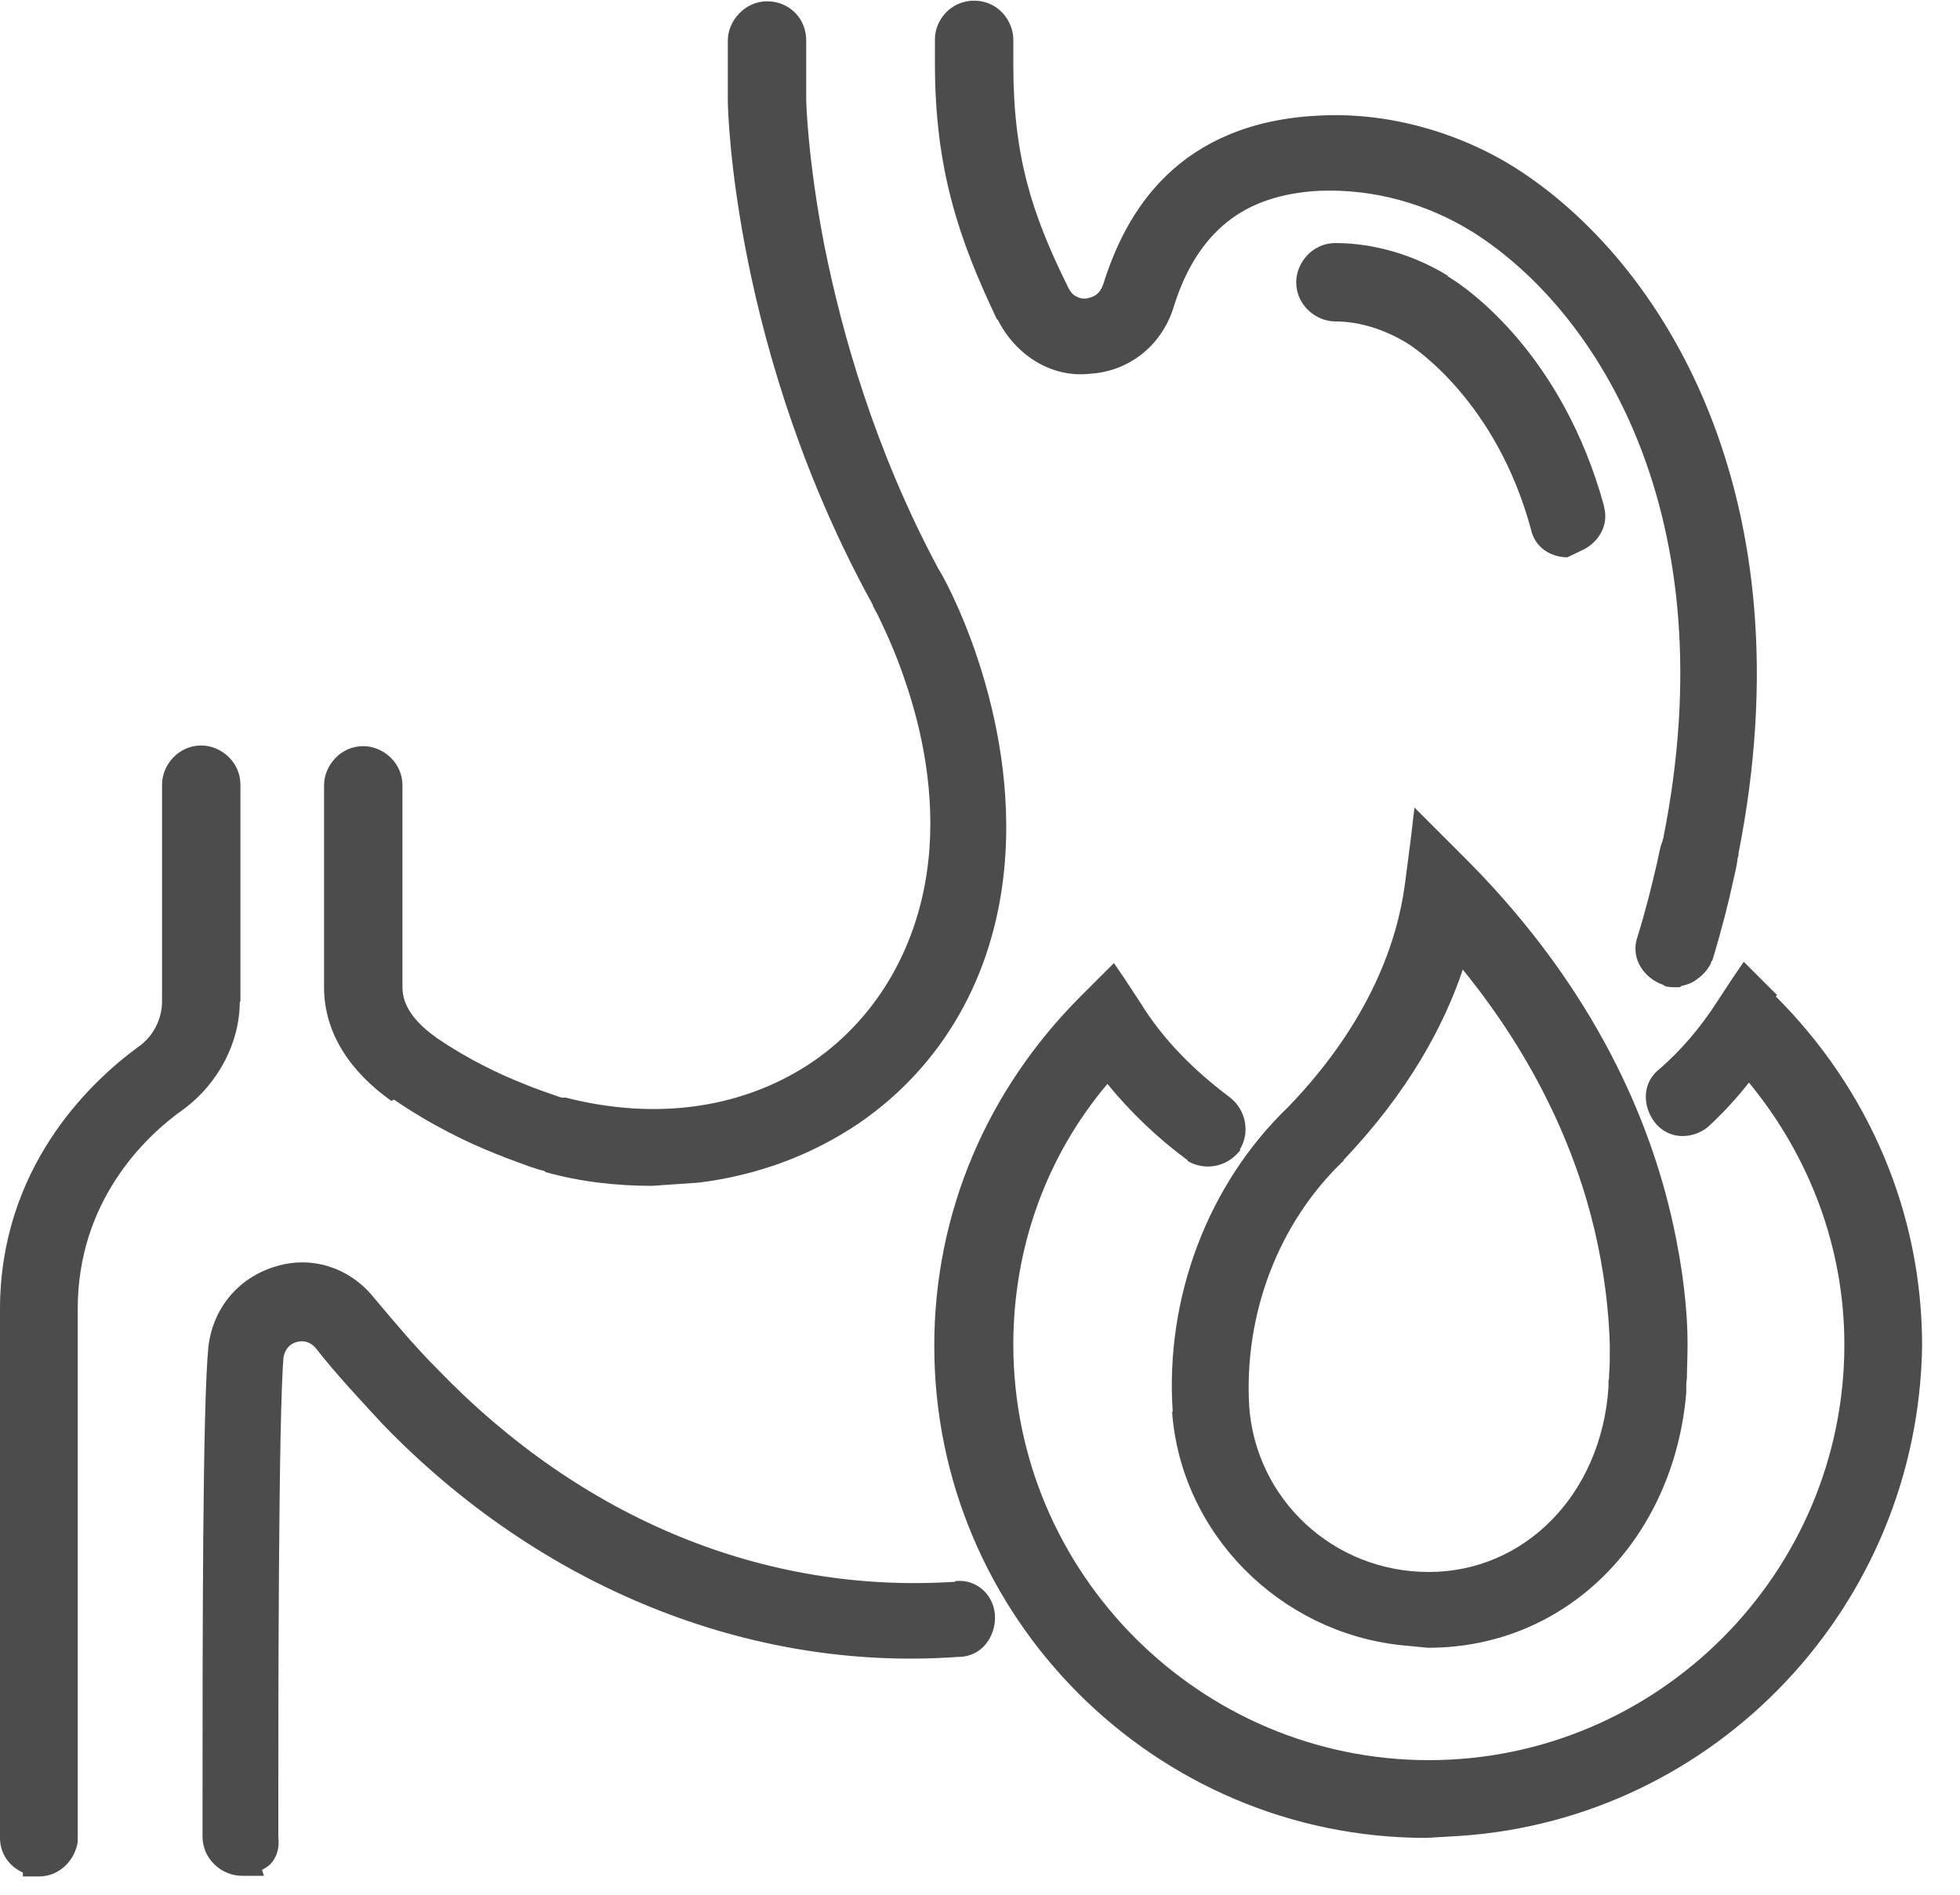 <svg width="30" height="29" viewBox="0 0 30 29" fill="none" xmlns="http://www.w3.org/2000/svg">
<g clip-path="url(#clip0_1272_64)">
<path d="M15.27 4.89C15.54 5.43 16.09 5.79 16.69 5.72C17.31 5.68 17.8 5.26 17.97 4.68C18.15 4.11 18.42 3.69 18.78 3.4C19.14 3.11 19.61 2.95 20.2 2.92C21.02 2.89 21.83 3.11 22.54 3.55C24.46 4.76 26.44 7.9 25.46 12.82C25.46 12.83 25.45 12.85 25.45 12.85C25.45 12.88 25.43 12.91 25.42 12.95C25.4 13.02 25.38 13.14 25.35 13.26C25.29 13.52 25.2 13.9 25.06 14.35C24.95 14.68 25.18 14.98 25.45 15.07C25.45 15.07 25.49 15.1 25.51 15.1C25.56 15.11 25.61 15.11 25.62 15.11H25.71L25.74 15.09C25.83 15.07 25.91 15.04 25.97 14.99C26.06 14.93 26.14 14.84 26.19 14.74V14.72L26.21 14.7C26.36 14.2 26.46 13.8 26.52 13.52C26.55 13.38 26.58 13.27 26.59 13.19C26.59 13.15 26.6 13.12 26.61 13.09C26.61 13.08 26.61 13.07 26.61 13.06C27.69 7.6 25.46 4 23.18 2.56C22.3 2.01 21.21 1.71 20.18 1.77C19.13 1.82 18.38 2.18 17.86 2.68C17.34 3.18 17.06 3.8 16.89 4.34C16.86 4.43 16.82 4.48 16.78 4.51C16.74 4.54 16.68 4.56 16.62 4.57C16.58 4.57 16.54 4.57 16.5 4.55C16.45 4.53 16.4 4.5 16.35 4.4C15.79 3.27 15.51 2.39 15.51 0.99V0.61C15.51 0.31 15.27 0.01 14.91 0.01C14.55 0.01 14.31 0.31 14.31 0.6V0.97C14.31 2.58 14.67 3.65 15.26 4.89H15.27Z" fill="black" fill-opacity="0.7"></path>
<path d="M22.16 4.22C21.66 3.91 21.04 3.72 20.44 3.72C20.09 3.72 19.84 4.02 19.84 4.32C19.84 4.67 20.14 4.92 20.44 4.92C20.82 4.92 21.21 5.05 21.55 5.26C21.66 5.33 22.9 6.15 23.43 8.09C23.49 8.39 23.75 8.53 23.99 8.53L24.26 8.4C24.47 8.28 24.63 8.04 24.55 7.75C24.55 7.75 24.55 7.75 24.55 7.74C23.92 5.45 22.5 4.43 22.16 4.23V4.22Z" fill="black" fill-opacity="0.7"></path>
<path d="M14.62 24.21C11.7 24.4 8.91 23.25 6.7 20.96C6.36 20.62 6.05 20.25 5.73 19.87C5.35 19.39 4.75 19.21 4.2 19.39C3.65 19.56 3.26 20.02 3.19 20.61C3.1 21.5 3.1 25.1 3.1 27.71V28.11C3.1 28.46 3.4 28.71 3.7 28.71H4.04L4.01 28.62C4.01 28.62 4.1 28.57 4.13 28.54C4.24 28.43 4.28 28.28 4.26 28.12V27.72C4.26 26.21 4.26 21.67 4.34 20.77C4.36 20.66 4.43 20.57 4.54 20.54C4.65 20.51 4.75 20.54 4.83 20.63C5.15 21.04 5.51 21.42 5.85 21.79C8.26 24.29 11.47 25.59 14.66 25.36C14.66 25.36 14.67 25.36 14.68 25.36C15.05 25.35 15.23 25.03 15.23 24.76C15.23 24.42 14.95 24.16 14.62 24.2V24.21Z" fill="black" fill-opacity="0.7"></path>
<path d="M6.03 16.83C6.6 17.22 7.16 17.49 7.59 17.66C7.81 17.75 7.99 17.81 8.12 17.86C8.19 17.88 8.24 17.9 8.28 17.91C8.3 17.91 8.31 17.92 8.32 17.92C8.34 17.92 8.32 17.92 8.31 17.92H8.33L8.35 17.94C8.89 18.09 9.44 18.15 9.98 18.15L10.7 18.1C11.58 17.99 12.41 17.69 13.15 17.19C14.43 16.31 15.21 14.94 15.37 13.31C15.49 12.09 15.25 10.96 14.98 10.13C14.72 9.33 14.42 8.79 14.36 8.7C13.39 6.89 12.89 5.11 12.62 3.77C12.36 2.43 12.34 1.54 12.34 1.54V0.62C12.34 0.28 12.08 0.02 11.74 0.02C11.4 0.02 11.14 0.32 11.14 0.62V1.54C11.14 1.71 11.23 5.39 13.36 9.26C13.36 9.26 13.36 9.26 13.36 9.27C13.36 9.28 13.38 9.3 13.39 9.33C13.42 9.38 13.46 9.46 13.51 9.57C13.61 9.78 13.74 10.08 13.86 10.44C14.11 11.17 14.32 12.15 14.21 13.17C14.07 14.46 13.44 15.55 12.47 16.23C11.41 16.96 10.07 17.16 8.66 16.8H8.63C8.63 16.8 8.63 16.8 8.61 16.8C8.58 16.8 8.54 16.78 8.48 16.76C8.37 16.72 8.21 16.67 8.02 16.59C7.64 16.44 7.16 16.21 6.69 15.89C6.41 15.69 6.16 15.44 6.16 15.11V12.02C6.16 11.67 5.86 11.42 5.56 11.42C5.21 11.42 4.96 11.72 4.96 12.02V15.11C4.96 15.82 5.37 16.41 5.99 16.85L6.03 16.83Z" fill="black" fill-opacity="0.7"></path>
<path d="M3.68 15.33V12.01C3.68 11.66 3.38 11.41 3.08 11.41C2.73 11.41 2.48 11.71 2.48 12.01V15.33C2.48 15.6 2.34 15.87 2.12 16.02C1.34 16.59 0 17.9 0 20.04V28.13C0 28.38 0.15 28.57 0.35 28.66V28.72H0.6C0.92 28.72 1.15 28.46 1.19 28.19V28.17V28.15V20.03C1.19 18.41 2.19 17.41 2.82 16.97C3.34 16.58 3.67 15.96 3.67 15.33H3.68Z" fill="black" fill-opacity="0.7"></path>
<path d="M17.94 21.61C18.08 23.48 19.59 24.98 21.44 25.18L21.86 25.22C24 25.22 25.62 23.54 25.81 21.32V21.28C25.81 21.28 25.81 21.26 25.81 21.24C25.81 21.21 25.81 21.16 25.82 21.09C25.82 20.96 25.83 20.78 25.83 20.56C25.83 20.1 25.77 19.46 25.6 18.7C25.26 17.17 24.43 15.17 22.5 13.21L22.01 12.72L21.65 12.36L21.59 12.87L21.5 13.56C21.39 14.35 21.01 15.6 19.72 16.94C18.49 18.12 17.83 19.86 17.95 21.61H17.94ZM20.56 17.76C21.56 16.71 22.1 15.7 22.39 14.84C23.65 16.39 24.22 17.9 24.46 19.07C24.59 19.7 24.63 20.22 24.64 20.59C24.64 20.78 24.64 20.92 24.63 21.02C24.63 21.07 24.63 21.11 24.62 21.13C24.62 21.13 24.62 21.14 24.62 21.15V21.17V21.21V21.23C24.51 22.88 23.33 24.06 21.87 24.06C20.41 24.06 19.22 22.95 19.12 21.52C19.04 20.12 19.56 18.72 20.57 17.76H20.56Z" fill="black" fill-opacity="0.7"></path>
<path d="M27.2 15.23L26.91 14.94L26.69 14.72L26.52 14.97L26.29 15.32C26.04 15.71 25.74 16.07 25.39 16.37C25.12 16.59 25.15 16.95 25.33 17.18C25.55 17.46 25.92 17.43 26.14 17.25C26.36 17.05 26.58 16.81 26.77 16.57C27.7 17.7 28.23 19.1 28.23 20.58C28.23 24.08 25.37 26.94 21.87 26.94C18.37 26.94 15.51 24.08 15.51 20.58C15.51 19.09 16.02 17.69 16.95 16.59C17.31 17.03 17.73 17.43 18.18 17.76V17.77C18.43 17.92 18.77 17.87 18.97 17.62H18.98V17.59C19.13 17.34 19.08 17 18.83 16.8C18.27 16.38 17.8 15.91 17.45 15.34L17.22 14.99L17.05 14.74L16.83 14.96L16.54 15.25C15.11 16.68 14.3 18.56 14.3 20.6C14.3 24.75 17.68 28.13 21.83 28.13L22.34 28.1C26.26 27.84 29.36 24.58 29.42 20.6C29.42 18.57 28.61 16.68 27.18 15.25L27.2 15.23Z" fill="black" fill-opacity="0.7"></path>
</g>
<defs>
<clipPath id="clip0_1272_64">
<rect width="29.44" height="28.72" fill="white"></rect>
</clipPath>
</defs>
</svg>